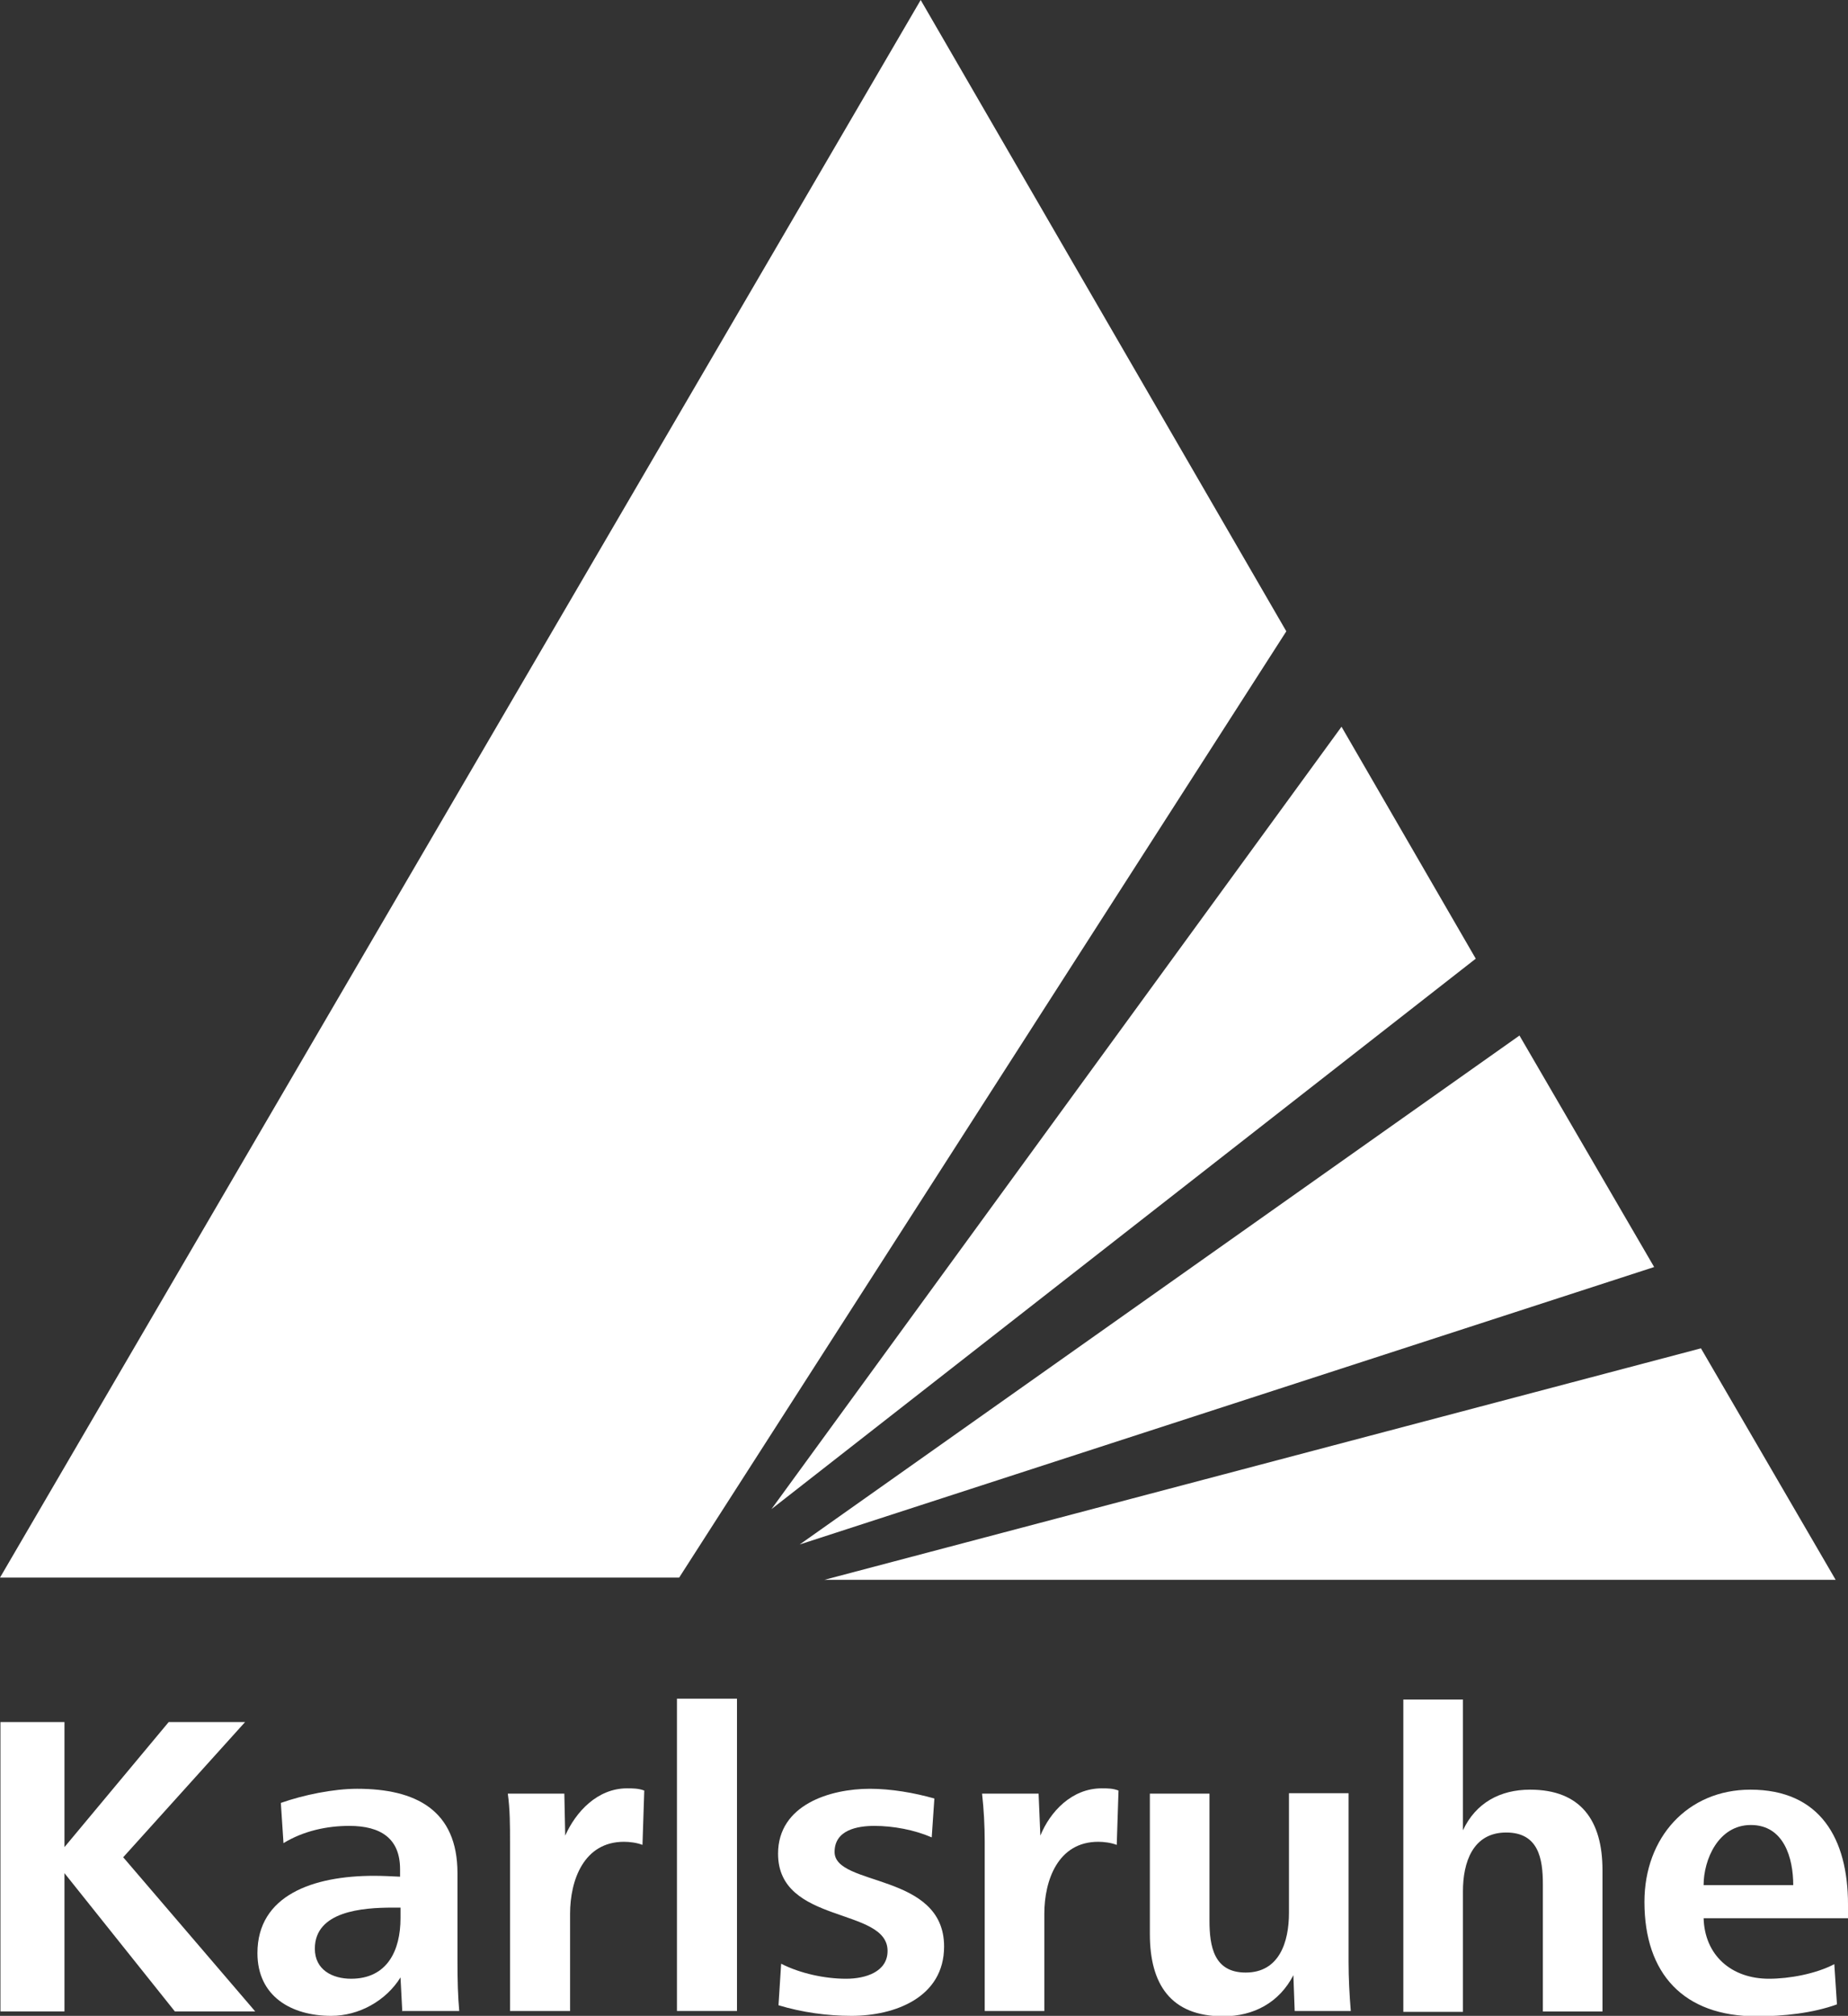 <svg xmlns="http://www.w3.org/2000/svg" id="Ebene_2" data-name="Ebene 2" viewBox="0 0 41.85 45.63"><rect x="0" y="0" width="41.85" height="45.63" fill="#333333" stroke="none"/><defs><style>      .cls-1 {        fill: #fff;      }    </style></defs><g id="Ebene_1-2" data-name="Ebene 1"><g><polyline class="cls-1" points="3.96 45.53 1.46 42.4 1.46 45.53 .01 45.53 .01 38.98 1.46 38.98 1.46 41.81 3.82 38.98 5.55 38.98 2.79 42.04 5.78 45.53 3.96 45.53"></polyline><path class="cls-1" d="M9.07,43.18h-.18c-.68,0-1.76.08-1.76.93,0,.48.4.68.82.68.82,0,1.12-.64,1.12-1.37v-.25M9.11,45.53l-.04-.77c-.33.53-.94.87-1.57.87-.9,0-1.67-.44-1.67-1.42,0-1.31,1.26-1.75,2.64-1.75.17,0,.4.01.59.02v-.17c0-.69-.43-.98-1.15-.98-.5,0-1.03.11-1.49.39l-.06-.91c.51-.18,1.19-.32,1.73-.32,1.32,0,2.27.48,2.27,1.91v1.96c0,.5.01.82.04,1.16h-1.3Z"></path><path class="cls-1" d="M14.55,41.76c-.13-.05-.29-.07-.42-.07-.91,0-1.22.87-1.22,1.63v2.2h-1.36v-3.83c0-.36,0-.73-.05-1.09h1.28l.02.95c.24-.54.73-1.07,1.4-1.07.12,0,.26,0,.39.05l-.04,1.22"></path><rect class="cls-1" x="15.33" y="38.45" width="1.36" height="7.07"></rect><path class="cls-1" d="M19.28,45.63c-.55,0-1.12-.08-1.65-.24l.06-.94c.43.22.99.34,1.47.34.45,0,.94-.16.94-.63,0-1-2.48-.59-2.48-2.2,0-1.11,1.18-1.47,2.08-1.47.48,0,1,.09,1.46.22l-.06.88c-.39-.17-.87-.26-1.3-.26-.38,0-.9.09-.9.59,0,.79,2.48.46,2.48,2.14,0,1.15-1.11,1.57-2.1,1.57"></path><path class="cls-1" d="M25.29,41.76c-.13-.05-.29-.07-.42-.07-.91,0-1.22.87-1.22,1.63v2.2h-1.35v-3.83c0-.36-.02-.73-.06-1.09h1.28l.04.95c.22-.54.71-1.07,1.39-1.07.13,0,.25,0,.38.05l-.04,1.22"></path><path class="cls-1" d="M29.32,45.53l-.03-.82c-.32.62-.9.93-1.59.93-1.19,0-1.66-.73-1.66-1.86v-3.18h1.35v2.87c0,.59.1,1.18.82,1.18.76,0,.98-.69.98-1.35v-2.71h1.35v3.82c0,.37.02.75.05,1.11h-1.27"></path><path class="cls-1" d="M34.94,45.53v-2.88c0-.58-.1-1.17-.83-1.17-.76,0-.98.68-.98,1.33v2.73h-1.35v-7.07h1.35v2.96c.29-.62.84-.92,1.52-.92,1.15,0,1.64.7,1.64,1.82v3.2h-1.35"></path><path class="cls-1" d="M39.65,41.31c-.74,0-1.07.79-1.07,1.36h2.03c0-.61-.21-1.36-.96-1.36M38.58,43.41c.02.85.63,1.38,1.48,1.38.46,0,1.06-.11,1.48-.33l.06.91c-.55.2-1.22.27-1.82.27-1.65,0-2.54-.96-2.54-2.59,0-1.46.98-2.54,2.4-2.54,1.58,0,2.21,1.11,2.21,2.6v.31h-3.27Z"></path><polyline class="cls-1" points="0 35.71 20.85 0 29.13 14.29 15.38 35.71 0 35.71"></polyline><polyline class="cls-1" points="18.67 35.76 41.57 35.76 38.52 30.52 18.67 35.76"></polyline><polyline class="cls-1" points="18.11 34.96 37.46 28.68 34.41 23.44 18.11 34.96"></polyline><polyline class="cls-1" points="17.47 34.16 33.42 21.7 30.38 16.45 17.47 34.16"></polyline></g></g></svg>